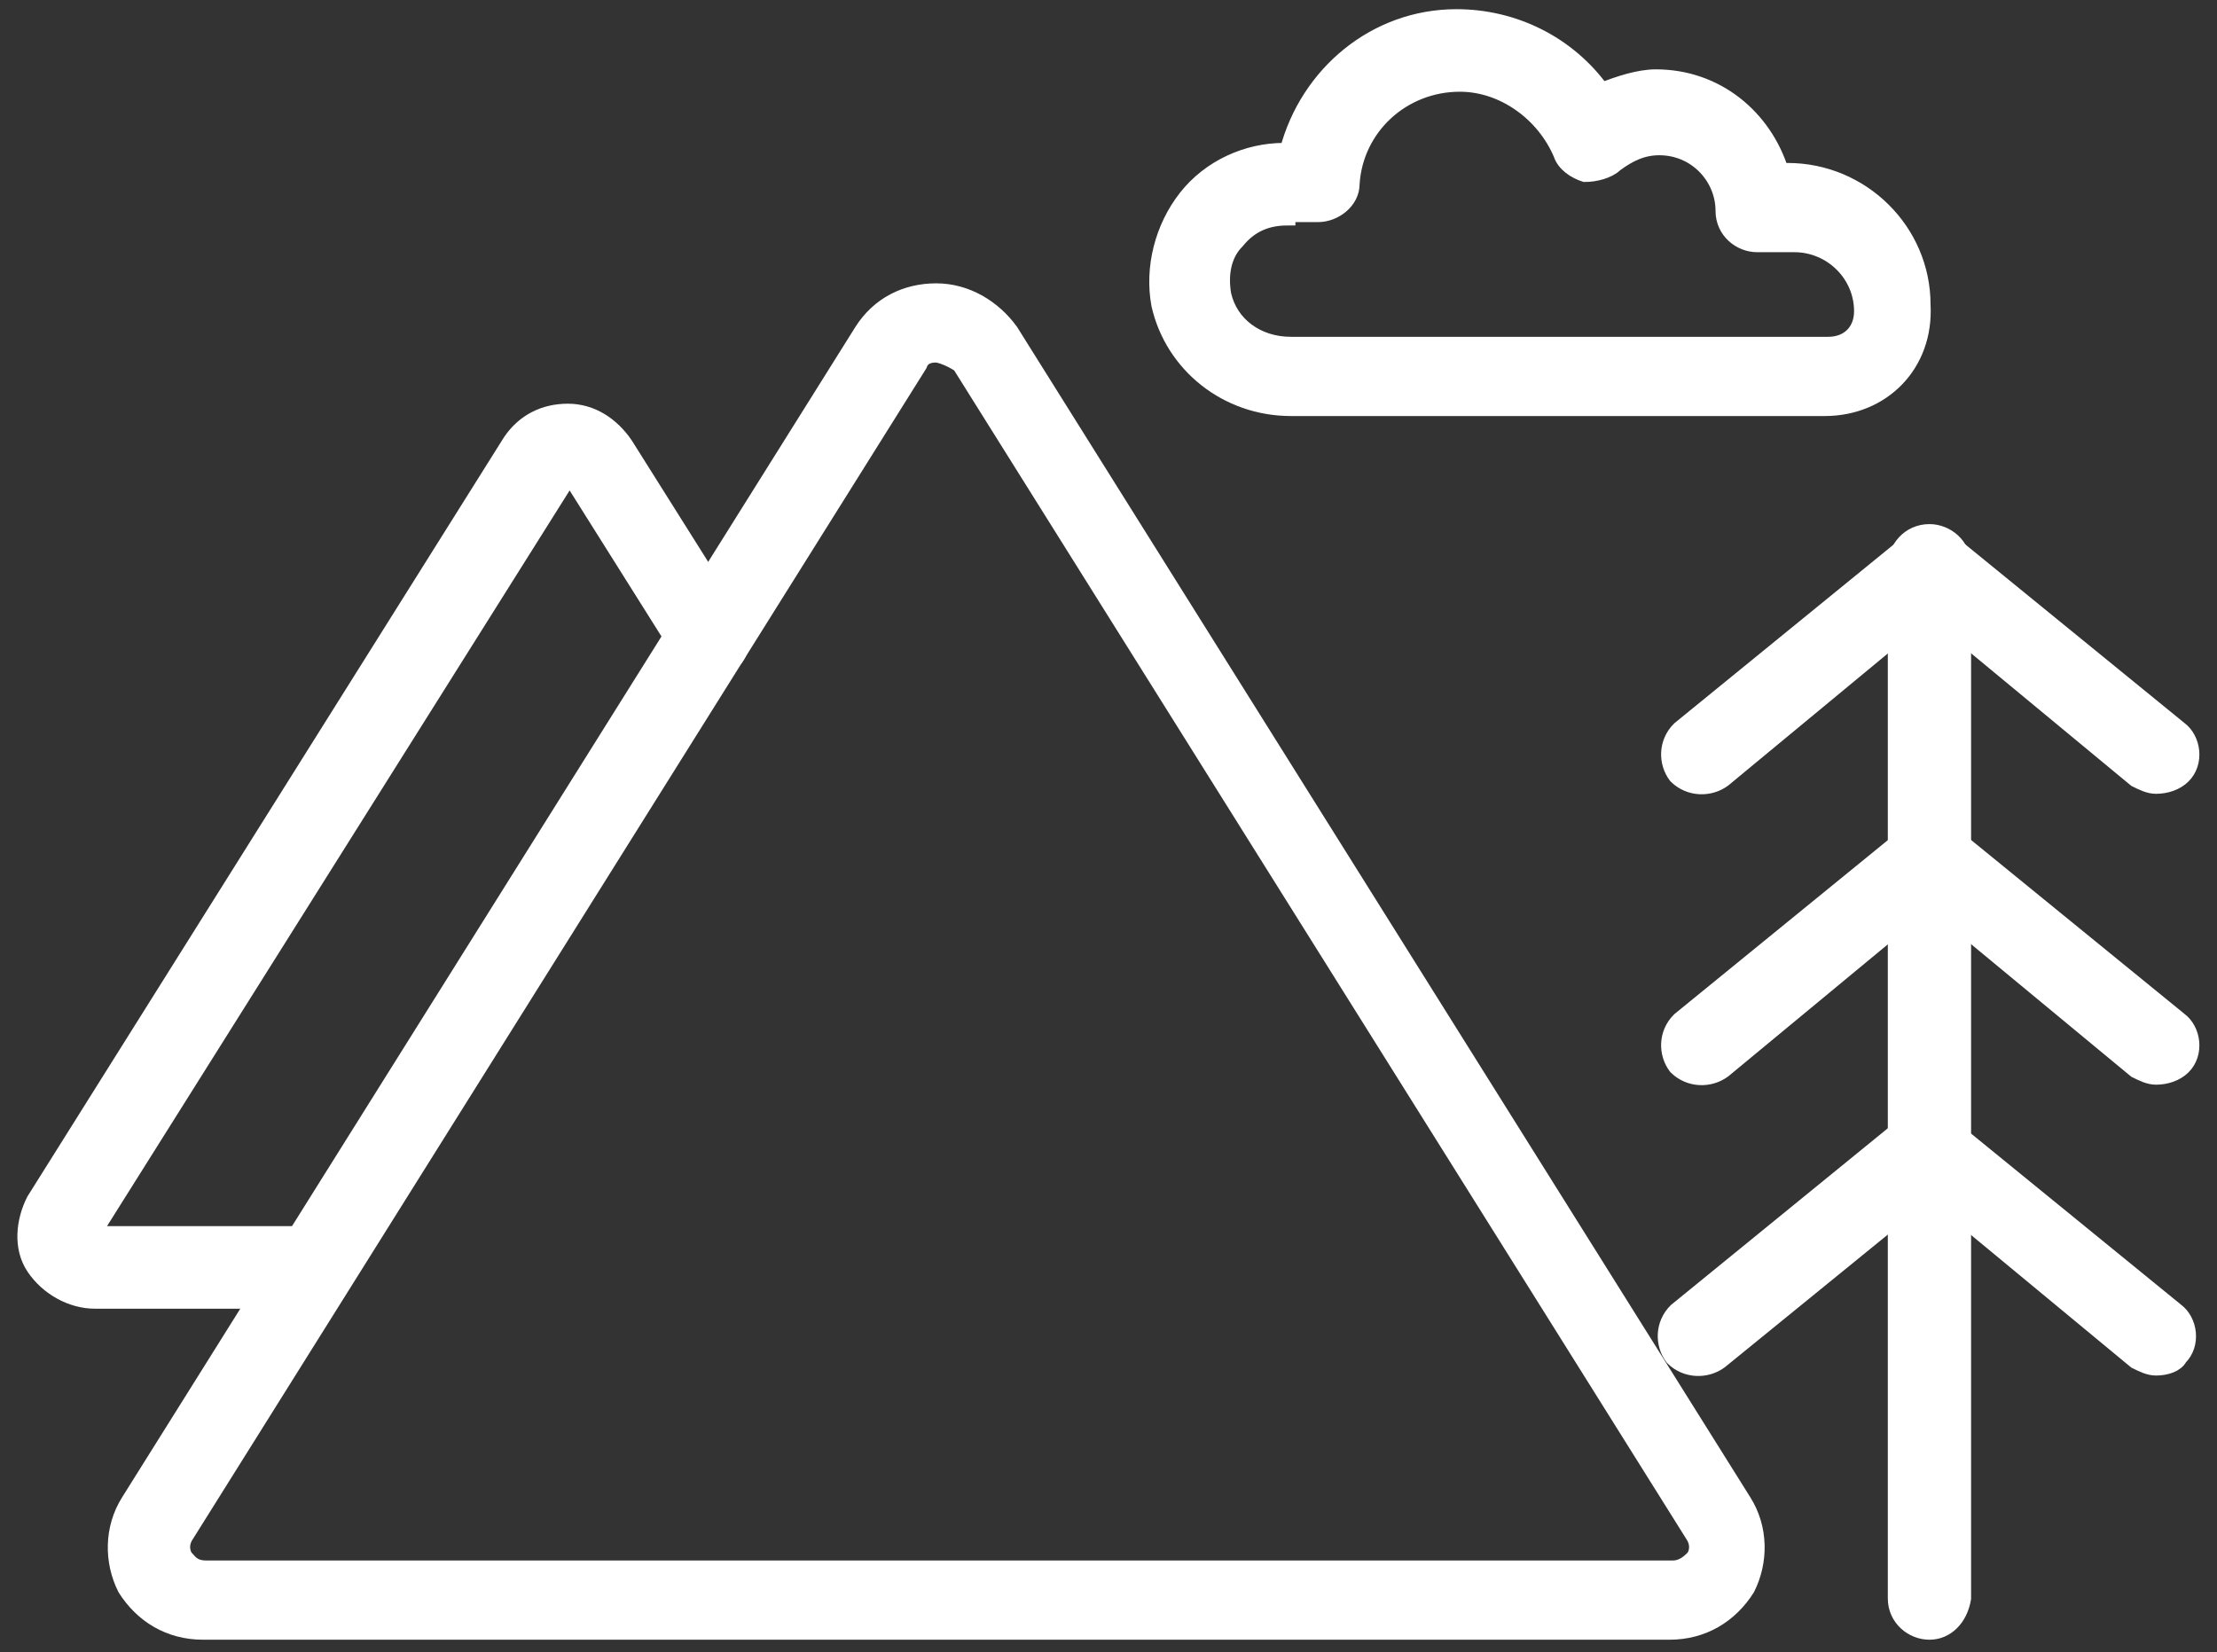 <svg width="106" height="79" viewBox="0 0 106 79" fill="none" xmlns="http://www.w3.org/2000/svg">
<rect x="0" y="0" width="106" height="79" fill="#333333" stroke="none"/>
<g clip-path="url(#clip0_2051_99)">
<path d="M79.816 78.029H9.71C8.095 78.029 6.803 77.229 5.995 75.951C5.349 74.672 5.349 73.073 6.156 71.794L41.209 15.842C42.017 14.563 43.309 13.923 44.763 13.923C46.217 13.923 47.509 14.723 48.317 15.842L83.37 71.794C84.177 73.073 84.177 74.672 83.531 75.951C82.723 77.229 81.431 78.029 79.816 78.029ZM44.763 16.961C44.602 16.961 44.117 16.961 43.955 17.44L8.903 73.393C8.579 73.872 8.741 74.352 8.903 74.512C9.064 74.672 9.226 74.991 9.872 74.991H79.977C80.462 74.991 80.785 74.672 80.947 74.512C81.108 74.352 81.27 73.872 80.947 73.393L45.894 17.44C45.409 17.121 44.925 16.961 44.763 16.961Z" fill="white" stroke="white" stroke-width="0.75"/>
<path d="M15.039 62.201H4.539C3.409 62.201 2.278 61.562 1.632 60.603C0.986 59.644 1.147 58.365 1.632 57.405L24.408 21.116C25.054 20.157 26.023 19.678 27.154 19.678C28.285 19.678 29.254 20.317 29.9 21.276L35.231 29.749C35.715 30.548 35.392 31.507 34.746 31.827C33.938 32.307 32.969 31.987 32.646 31.348L27.316 22.875L25.862 22.076L27.154 22.875L4.539 58.843V59.003H15.038C15.846 59.003 16.654 59.643 16.654 60.602C16.492 61.401 15.846 62.2 15.038 62.2L15.039 62.201Z" fill="white" stroke="white" stroke-width="0.75"/>
<path d="M103.08 65.397C102.757 65.397 102.434 65.237 102.111 65.077L92.257 56.924L82.242 65.077C81.596 65.556 80.626 65.556 79.98 64.917C79.496 64.278 79.496 63.319 80.142 62.679L91.126 53.727C91.772 53.247 92.58 53.247 93.065 53.727L104.049 62.679C104.695 63.159 104.857 64.278 104.211 64.917C104.049 65.237 103.564 65.397 103.08 65.397H103.08Z" fill="white" stroke="white" stroke-width="0.75"/>
<path d="M103.08 51.49C102.757 51.49 102.434 51.33 102.111 51.17L92.257 43.017L82.403 51.17C81.757 51.65 80.787 51.65 80.141 51.011C79.657 50.371 79.657 49.412 80.303 48.772L91.287 39.82C91.933 39.341 92.741 39.341 93.226 39.82L104.21 48.772C104.856 49.252 105.018 50.371 104.372 51.011C104.049 51.33 103.564 51.49 103.079 51.49H103.08Z" fill="white" stroke="white" stroke-width="0.75"/>
<path d="M103.08 37.582C102.757 37.582 102.434 37.422 102.111 37.262L92.257 29.109L82.403 37.262C81.757 37.742 80.787 37.742 80.141 37.102C79.657 36.463 79.657 35.504 80.303 34.864L91.287 25.912C91.933 25.432 92.741 25.432 93.226 25.912L104.21 34.864C104.856 35.344 105.018 36.463 104.372 37.102C104.049 37.422 103.564 37.582 103.079 37.582H103.08Z" fill="white" stroke="white" stroke-width="0.75"/>
<path d="M92.251 78.029C91.443 78.029 90.636 77.389 90.636 76.43V27.033C90.636 26.234 91.282 25.435 92.251 25.435C93.059 25.435 93.867 26.074 93.867 27.033V76.43C93.705 77.389 93.059 78.029 92.251 78.029Z" fill="white" stroke="white" stroke-width="0.75"/>
<path d="M87.245 19.518H61.722C58.653 19.518 56.068 17.439 55.422 14.562C55.099 12.803 55.584 10.885 56.714 9.446C57.845 8.008 59.622 7.208 61.399 7.208H61.56C62.529 3.531 65.76 0.814 69.637 0.814C72.383 0.814 74.968 2.093 76.583 4.331C77.391 4.011 78.36 3.691 79.168 3.691C82.075 3.691 84.337 5.61 85.144 8.167H85.468C89.021 8.167 91.929 11.045 91.929 14.562C92.091 17.439 89.991 19.518 87.245 19.518H87.245ZM61.561 10.405C60.592 10.405 59.784 10.725 59.138 11.524C58.492 12.164 58.33 13.123 58.492 14.082C58.815 15.521 60.107 16.48 61.722 16.48H87.407C88.376 16.48 89.022 15.84 89.022 14.881C89.022 13.123 87.568 11.684 85.791 11.684H84.015C83.207 11.684 82.399 11.045 82.399 10.085C82.399 8.487 81.107 7.048 79.33 7.048C78.522 7.048 77.876 7.368 77.23 7.847C76.907 8.167 76.261 8.327 75.776 8.327C75.292 8.167 74.807 7.847 74.646 7.368C73.838 5.449 71.9 4.011 69.799 4.011C67.053 4.011 64.792 6.089 64.63 8.806C64.63 9.606 63.823 10.245 63.015 10.245H61.561L61.561 10.405Z" fill="white" stroke="white" stroke-width="0.75"/>
</g>
<defs>
<clipPath id="clip0_2051_99">
<rect width="106" height="79" fill="white"/>
</clipPath>
</defs>
</svg>
